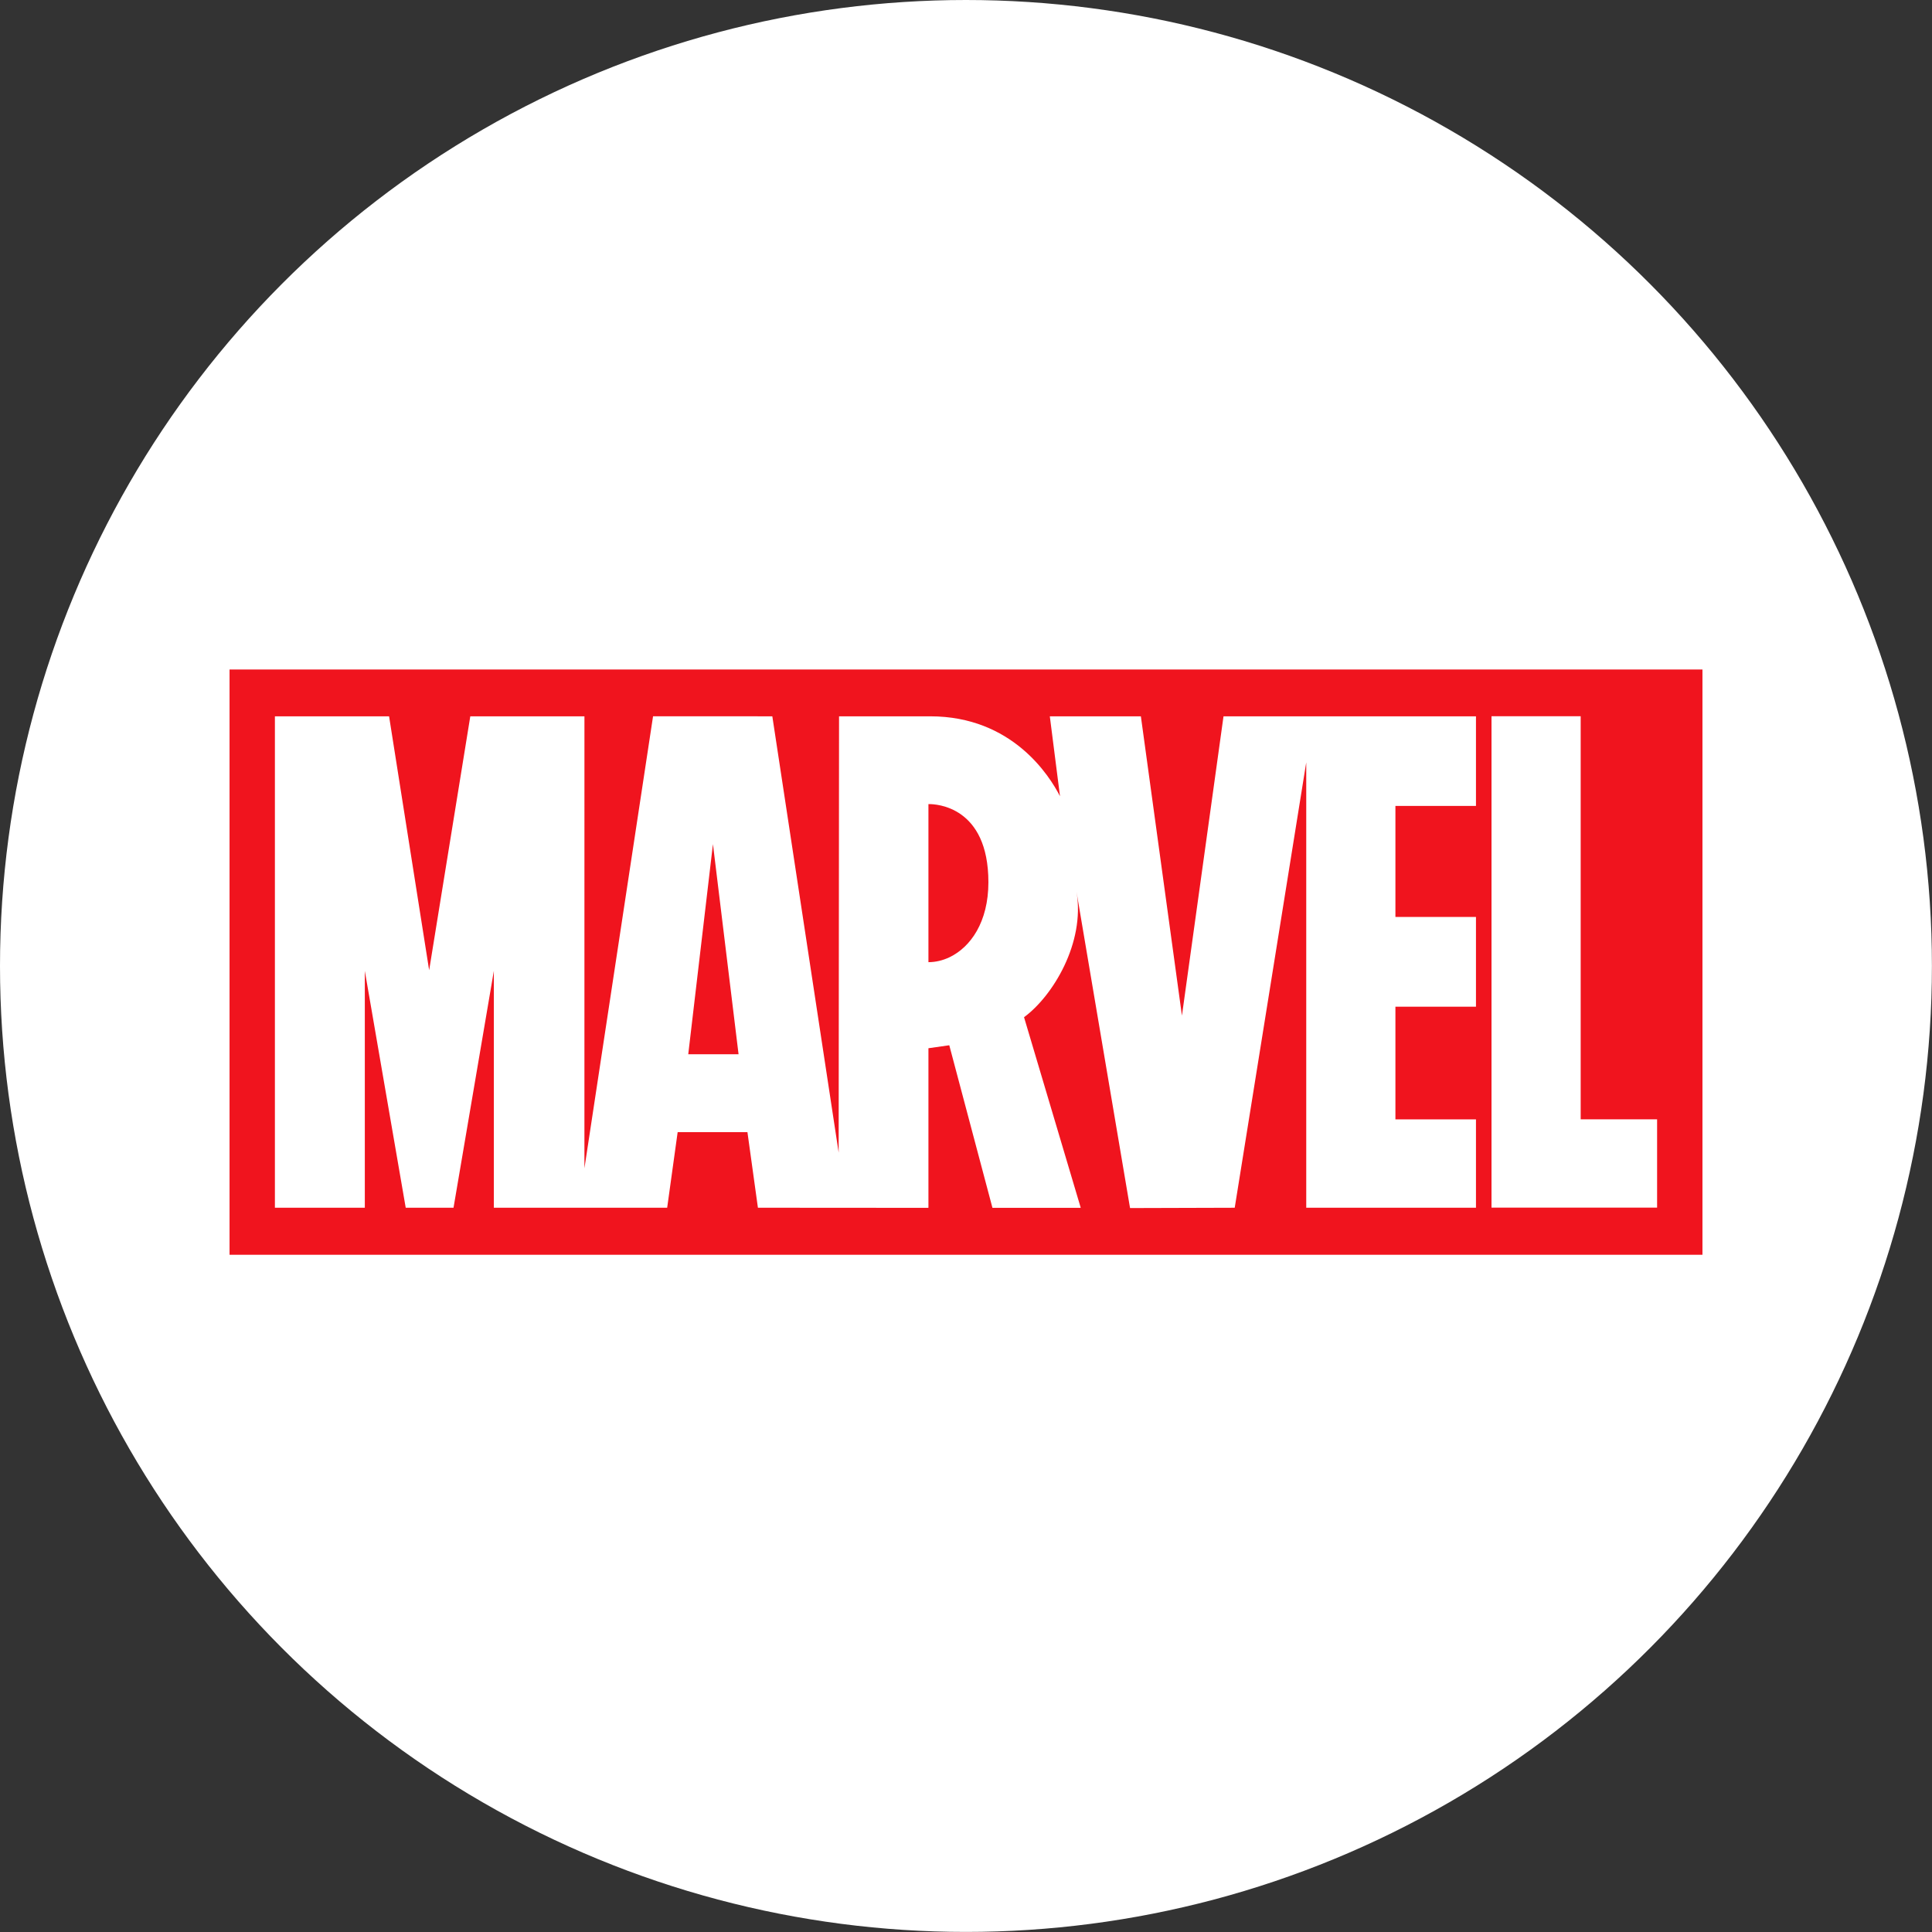 <svg width="101" height="101" viewBox="0 0 101 101" fill="none" xmlns="http://www.w3.org/2000/svg">
<rect x="0" y="0" width="101" height="101" fill="#333333" stroke="none"/>
<circle cx="50.498" cy="50.498" r="50.498" fill="white"/>
<g clip-path="url(#clip0_1_334)">
<path d="M12 35H89V65.596H12V35Z" fill="#F0141E"/>
<path d="M77.16 42.133V37.447H63.962L61.789 53.094L59.642 37.447H54.882L55.414 41.625C54.865 40.554 52.917 37.447 48.629 37.447C48.6 37.445 43.863 37.447 43.863 37.447L43.843 60.254L40.375 37.447L34.14 37.445L30.552 61.076L30.553 37.447H24.586L22.435 50.721L20.34 37.447H14.371V63.137H19.072V50.755L21.21 63.137H23.709L25.817 50.755V63.137H34.878L35.426 59.186H39.074L39.622 63.137L48.519 63.143H48.525V63.137H48.536V54.799L49.626 54.643L51.883 63.143H56.485L56.484 63.137H56.497L53.534 53.177C55.034 52.078 56.73 49.294 56.279 46.63V46.629C56.284 46.663 59.076 63.154 59.076 63.154L64.548 63.138L68.287 39.854V63.138H77.16V58.518H72.949V52.627H77.16V47.937H72.949V42.133H77.16ZM35.98 55.113L37.271 44.129L38.61 55.113H35.98ZM49.641 50.041C49.28 50.213 48.904 50.299 48.536 50.3V42.037C48.542 42.037 48.551 42.036 48.56 42.036C48.926 42.033 51.671 42.145 51.671 46.122C51.671 48.203 50.738 49.514 49.641 50.041ZM86.629 58.514V63.132H77.972V37.443H82.634V58.514H86.629Z" fill="white"/>
</g>
<defs>
<clipPath id="clip0_1_334">
<rect width="77" height="30.596" fill="white" transform="translate(12 35)"/>
</clipPath>
</defs>
</svg>
